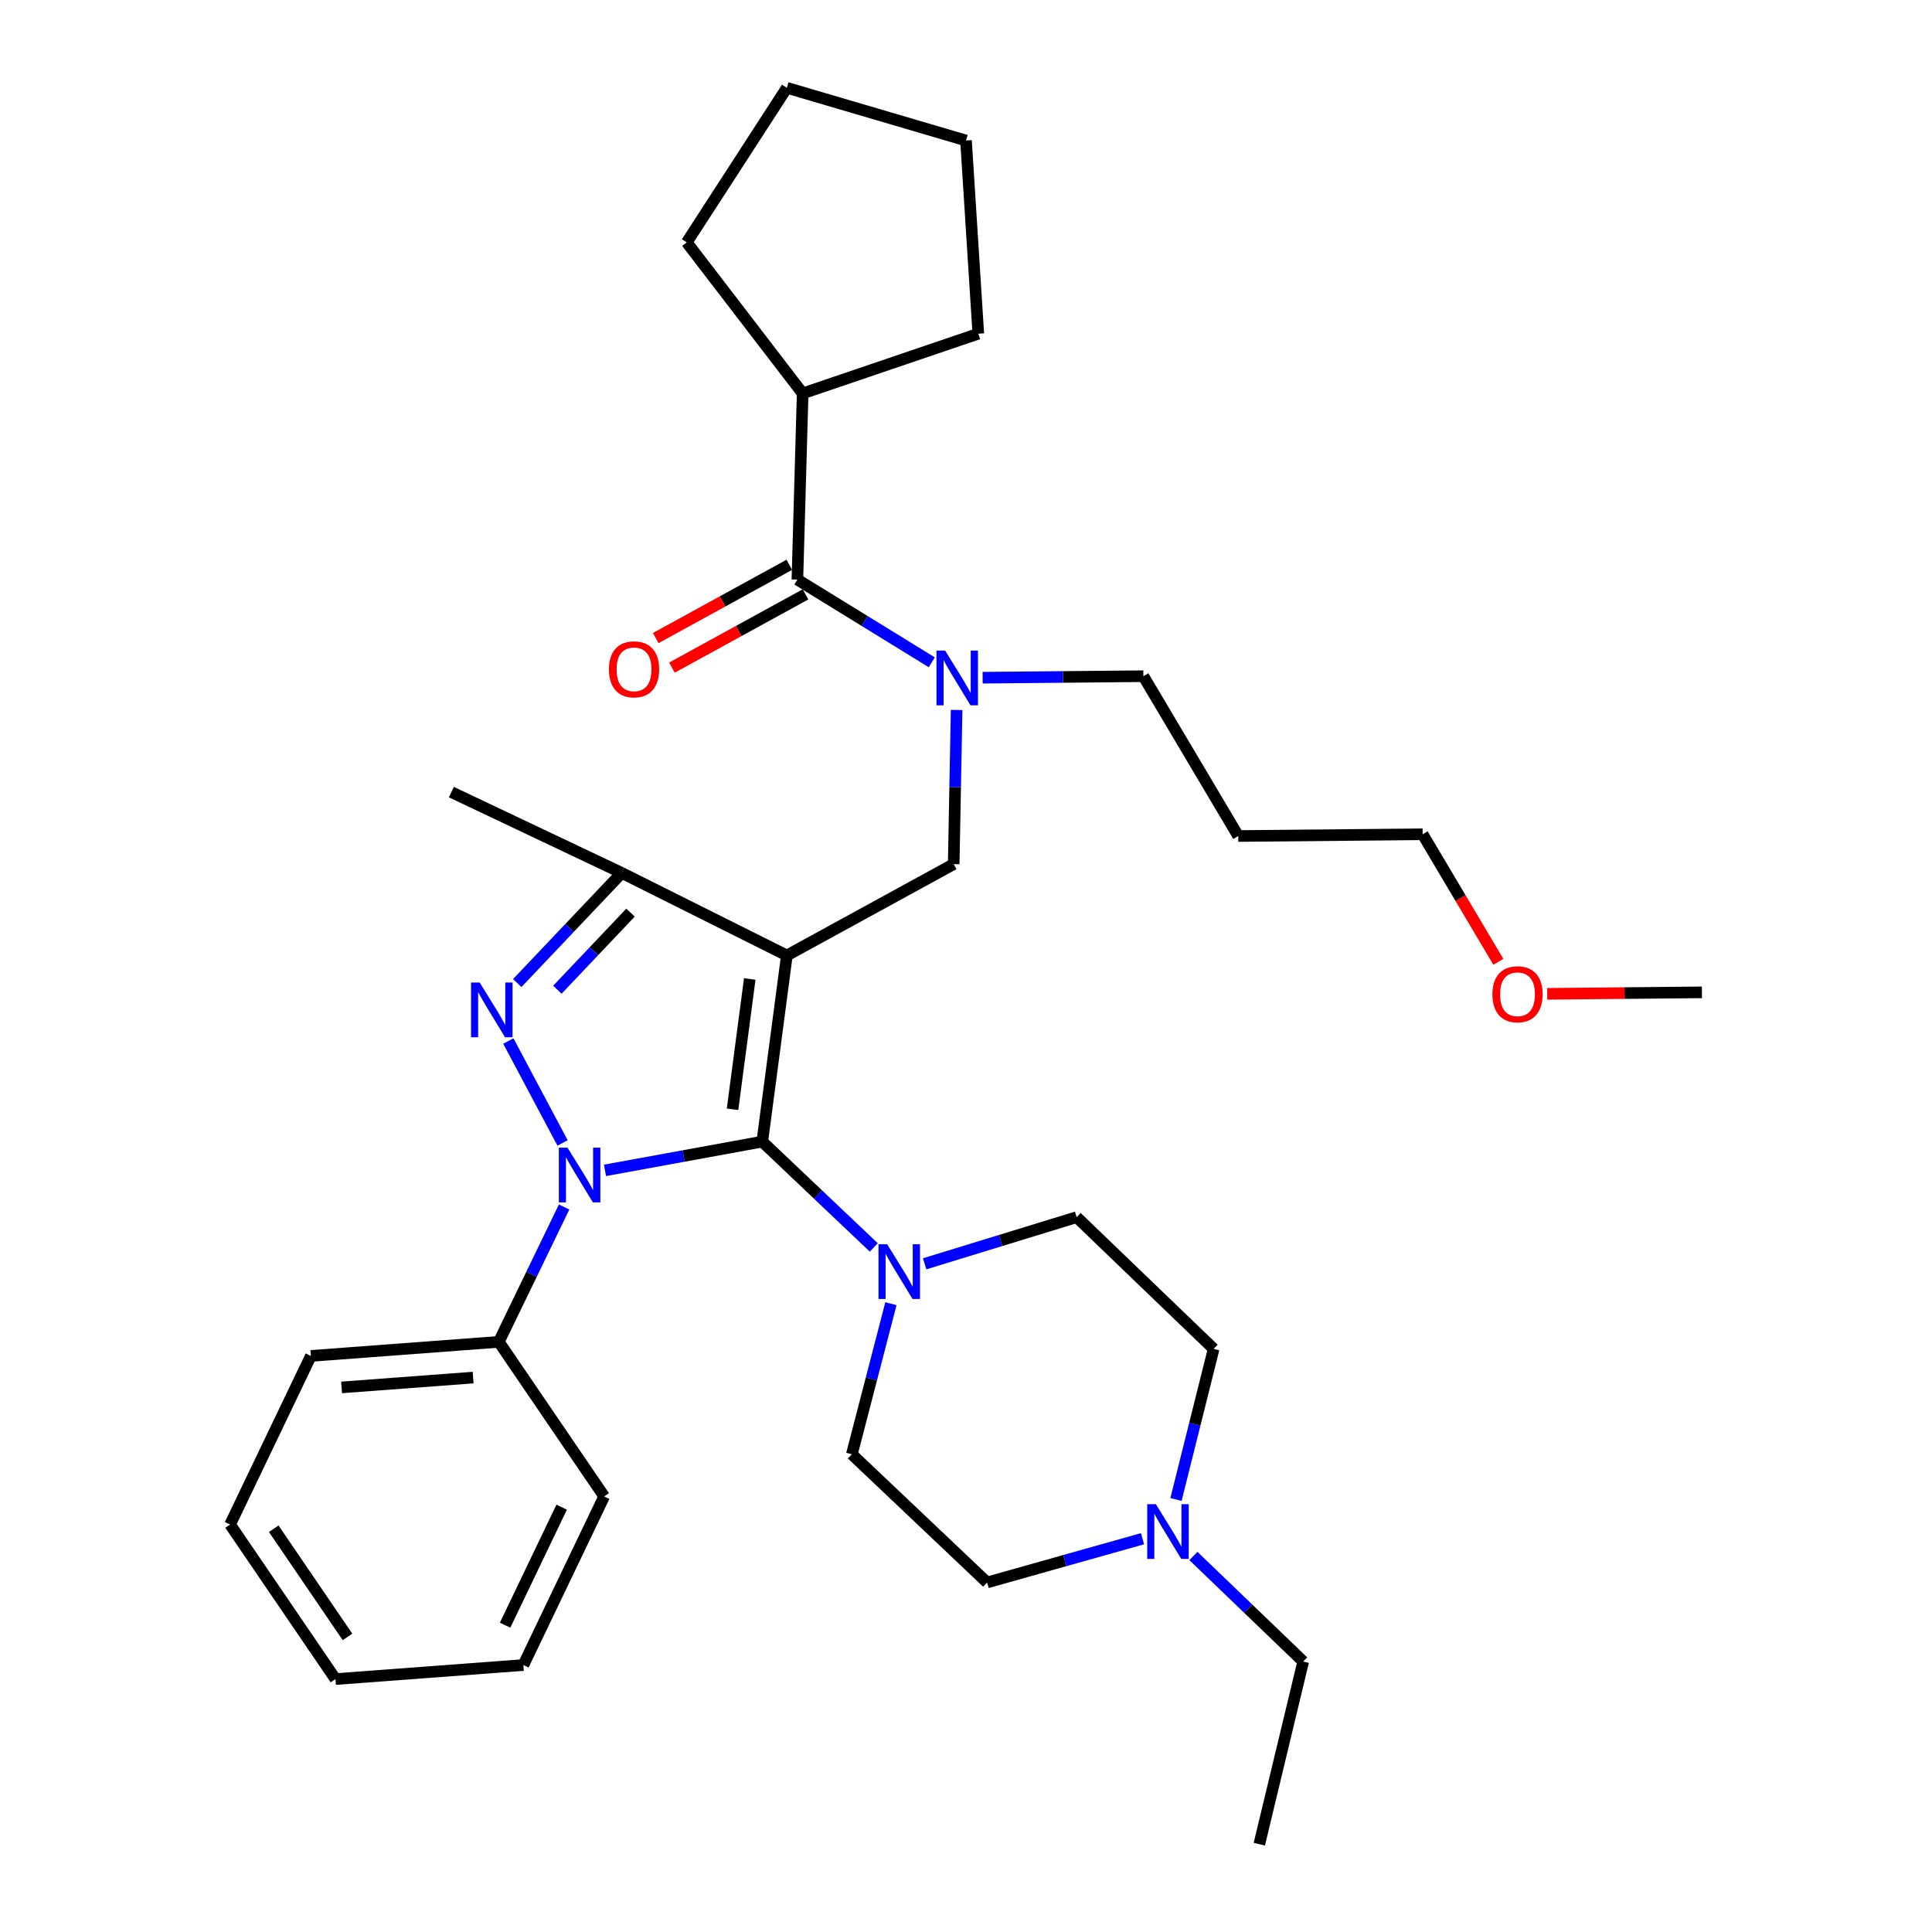 <?xml version='1.0' encoding='iso-8859-1'?>
<svg version='1.1' baseProfile='full'
              xmlns='http://www.w3.org/2000/svg'
                      xmlns:rdkit='http://www.rdkit.org/xml'
                      xmlns:xlink='http://www.w3.org/1999/xlink'
                  xml:space='preserve'
width='1000px' height='1000px' viewBox='0 0 1000 1000'>
<!-- END OF HEADER -->
<rect style='opacity:1.0;fill:#FFFFFF;stroke:none' width='1000' height='1000' x='0' y='0'> </rect>
<path class='bond-0' d='M 291.981,624.744 L 275.081,659.644' style='fill:none;fill-rule:evenodd;stroke:#0000FF;stroke-width:6px;stroke-linecap:butt;stroke-linejoin:miter;stroke-opacity:1' />
<path class='bond-0' d='M 275.081,659.644 L 258.181,694.545' style='fill:none;fill-rule:evenodd;stroke:#000000;stroke-width:6px;stroke-linecap:butt;stroke-linejoin:miter;stroke-opacity:1' />
<path class='bond-1' d='M 313.142,605.783 L 353.845,598.344' style='fill:none;fill-rule:evenodd;stroke:#0000FF;stroke-width:6px;stroke-linecap:butt;stroke-linejoin:miter;stroke-opacity:1' />
<path class='bond-1' d='M 353.845,598.344 L 394.548,590.905' style='fill:none;fill-rule:evenodd;stroke:#000000;stroke-width:6px;stroke-linecap:butt;stroke-linejoin:miter;stroke-opacity:1' />
<path class='bond-2' d='M 291.181,591.605 L 263.115,538.837' style='fill:none;fill-rule:evenodd;stroke:#0000FF;stroke-width:6px;stroke-linecap:butt;stroke-linejoin:miter;stroke-opacity:1' />
<path class='bond-3' d='M 394.548,590.905 L 423.407,618.289' style='fill:none;fill-rule:evenodd;stroke:#000000;stroke-width:6px;stroke-linecap:butt;stroke-linejoin:miter;stroke-opacity:1' />
<path class='bond-3' d='M 423.407,618.289 L 452.267,645.673' style='fill:none;fill-rule:evenodd;stroke:#0000FF;stroke-width:6px;stroke-linecap:butt;stroke-linejoin:miter;stroke-opacity:1' />
<path class='bond-4' d='M 394.548,590.905 L 407.273,494.544' style='fill:none;fill-rule:evenodd;stroke:#000000;stroke-width:6px;stroke-linecap:butt;stroke-linejoin:miter;stroke-opacity:1' />
<path class='bond-4' d='M 379.162,574.167 L 388.07,506.714' style='fill:none;fill-rule:evenodd;stroke:#000000;stroke-width:6px;stroke-linecap:butt;stroke-linejoin:miter;stroke-opacity:1' />
<path class='bond-5' d='M 407.273,494.544 L 321.814,451.814' style='fill:none;fill-rule:evenodd;stroke:#000000;stroke-width:6px;stroke-linecap:butt;stroke-linejoin:miter;stroke-opacity:1' />
<path class='bond-6' d='M 407.273,494.544 L 493.633,447.269' style='fill:none;fill-rule:evenodd;stroke:#000000;stroke-width:6px;stroke-linecap:butt;stroke-linejoin:miter;stroke-opacity:1' />
<path class='bond-7' d='M 321.814,451.814 L 233.632,409.996' style='fill:none;fill-rule:evenodd;stroke:#000000;stroke-width:6px;stroke-linecap:butt;stroke-linejoin:miter;stroke-opacity:1' />
<path class='bond-8' d='M 321.814,451.814 L 294.772,480.322' style='fill:none;fill-rule:evenodd;stroke:#000000;stroke-width:6px;stroke-linecap:butt;stroke-linejoin:miter;stroke-opacity:1' />
<path class='bond-8' d='M 294.772,480.322 L 267.73,508.829' style='fill:none;fill-rule:evenodd;stroke:#0000FF;stroke-width:6px;stroke-linecap:butt;stroke-linejoin:miter;stroke-opacity:1' />
<path class='bond-8' d='M 326.358,472.372 L 307.428,492.327' style='fill:none;fill-rule:evenodd;stroke:#000000;stroke-width:6px;stroke-linecap:butt;stroke-linejoin:miter;stroke-opacity:1' />
<path class='bond-8' d='M 307.428,492.327 L 288.498,512.282' style='fill:none;fill-rule:evenodd;stroke:#0000FF;stroke-width:6px;stroke-linecap:butt;stroke-linejoin:miter;stroke-opacity:1' />
<path class='bond-9' d='M 415.452,203.637 L 355.453,125.457' style='fill:none;fill-rule:evenodd;stroke:#000000;stroke-width:6px;stroke-linecap:butt;stroke-linejoin:miter;stroke-opacity:1' />
<path class='bond-10' d='M 415.452,203.637 L 506.367,172.722' style='fill:none;fill-rule:evenodd;stroke:#000000;stroke-width:6px;stroke-linecap:butt;stroke-linejoin:miter;stroke-opacity:1' />
<path class='bond-11' d='M 415.452,203.637 L 412.729,299.999' style='fill:none;fill-rule:evenodd;stroke:#000000;stroke-width:6px;stroke-linecap:butt;stroke-linejoin:miter;stroke-opacity:1' />
<path class='bond-12' d='M 493.633,447.269 L 494.387,407.373' style='fill:none;fill-rule:evenodd;stroke:#000000;stroke-width:6px;stroke-linecap:butt;stroke-linejoin:miter;stroke-opacity:1' />
<path class='bond-12' d='M 494.387,407.373 L 495.141,367.477' style='fill:none;fill-rule:evenodd;stroke:#0000FF;stroke-width:6px;stroke-linecap:butt;stroke-linejoin:miter;stroke-opacity:1' />
<path class='bond-13' d='M 482.286,342.804 L 447.508,321.401' style='fill:none;fill-rule:evenodd;stroke:#0000FF;stroke-width:6px;stroke-linecap:butt;stroke-linejoin:miter;stroke-opacity:1' />
<path class='bond-13' d='M 447.508,321.401 L 412.729,299.999' style='fill:none;fill-rule:evenodd;stroke:#000000;stroke-width:6px;stroke-linecap:butt;stroke-linejoin:miter;stroke-opacity:1' />
<path class='bond-14' d='M 508.604,350.783 L 550.21,350.39' style='fill:none;fill-rule:evenodd;stroke:#0000FF;stroke-width:6px;stroke-linecap:butt;stroke-linejoin:miter;stroke-opacity:1' />
<path class='bond-14' d='M 550.21,350.39 L 591.816,349.997' style='fill:none;fill-rule:evenodd;stroke:#000000;stroke-width:6px;stroke-linecap:butt;stroke-linejoin:miter;stroke-opacity:1' />
<path class='bond-15' d='M 408.535,292.351 L 373.967,311.307' style='fill:none;fill-rule:evenodd;stroke:#000000;stroke-width:6px;stroke-linecap:butt;stroke-linejoin:miter;stroke-opacity:1' />
<path class='bond-15' d='M 373.967,311.307 L 339.398,330.264' style='fill:none;fill-rule:evenodd;stroke:#FF0000;stroke-width:6px;stroke-linecap:butt;stroke-linejoin:miter;stroke-opacity:1' />
<path class='bond-15' d='M 416.923,307.647 L 382.354,326.603' style='fill:none;fill-rule:evenodd;stroke:#000000;stroke-width:6px;stroke-linecap:butt;stroke-linejoin:miter;stroke-opacity:1' />
<path class='bond-15' d='M 382.354,326.603 L 347.786,345.559' style='fill:none;fill-rule:evenodd;stroke:#FF0000;stroke-width:6px;stroke-linecap:butt;stroke-linejoin:miter;stroke-opacity:1' />
<path class='bond-16' d='M 355.453,125.457 L 407.273,45.455' style='fill:none;fill-rule:evenodd;stroke:#000000;stroke-width:6px;stroke-linecap:butt;stroke-linejoin:miter;stroke-opacity:1' />
<path class='bond-17' d='M 506.367,172.722 L 500,72.726' style='fill:none;fill-rule:evenodd;stroke:#000000;stroke-width:6px;stroke-linecap:butt;stroke-linejoin:miter;stroke-opacity:1' />
<path class='bond-18' d='M 407.273,45.455 L 500,72.726' style='fill:none;fill-rule:evenodd;stroke:#000000;stroke-width:6px;stroke-linecap:butt;stroke-linejoin:miter;stroke-opacity:1' />
<path class='bond-19' d='M 640.913,432.722 L 591.816,349.997' style='fill:none;fill-rule:evenodd;stroke:#000000;stroke-width:6px;stroke-linecap:butt;stroke-linejoin:miter;stroke-opacity:1' />
<path class='bond-20' d='M 640.913,432.722 L 736.363,431.821' style='fill:none;fill-rule:evenodd;stroke:#000000;stroke-width:6px;stroke-linecap:butt;stroke-linejoin:miter;stroke-opacity:1' />
<path class='bond-21' d='M 775.534,497.822 L 755.949,464.821' style='fill:none;fill-rule:evenodd;stroke:#FF0000;stroke-width:6px;stroke-linecap:butt;stroke-linejoin:miter;stroke-opacity:1' />
<path class='bond-21' d='M 755.949,464.821 L 736.363,431.821' style='fill:none;fill-rule:evenodd;stroke:#000000;stroke-width:6px;stroke-linecap:butt;stroke-linejoin:miter;stroke-opacity:1' />
<path class='bond-22' d='M 800.846,514.4 L 840.878,514.018' style='fill:none;fill-rule:evenodd;stroke:#FF0000;stroke-width:6px;stroke-linecap:butt;stroke-linejoin:miter;stroke-opacity:1' />
<path class='bond-22' d='M 840.878,514.018 L 880.91,513.636' style='fill:none;fill-rule:evenodd;stroke:#000000;stroke-width:6px;stroke-linecap:butt;stroke-linejoin:miter;stroke-opacity:1' />
<path class='bond-23' d='M 258.181,694.545 L 160.908,701.823' style='fill:none;fill-rule:evenodd;stroke:#000000;stroke-width:6px;stroke-linecap:butt;stroke-linejoin:miter;stroke-opacity:1' />
<path class='bond-23' d='M 244.891,713.033 L 176.801,718.127' style='fill:none;fill-rule:evenodd;stroke:#000000;stroke-width:6px;stroke-linecap:butt;stroke-linejoin:miter;stroke-opacity:1' />
<path class='bond-24' d='M 258.181,694.545 L 312.724,774.547' style='fill:none;fill-rule:evenodd;stroke:#000000;stroke-width:6px;stroke-linecap:butt;stroke-linejoin:miter;stroke-opacity:1' />
<path class='bond-25' d='M 461.141,674.785 L 451.027,713.758' style='fill:none;fill-rule:evenodd;stroke:#0000FF;stroke-width:6px;stroke-linecap:butt;stroke-linejoin:miter;stroke-opacity:1' />
<path class='bond-25' d='M 451.027,713.758 L 440.912,752.732' style='fill:none;fill-rule:evenodd;stroke:#000000;stroke-width:6px;stroke-linecap:butt;stroke-linejoin:miter;stroke-opacity:1' />
<path class='bond-26' d='M 478.592,654.15 L 517.934,642.075' style='fill:none;fill-rule:evenodd;stroke:#0000FF;stroke-width:6px;stroke-linecap:butt;stroke-linejoin:miter;stroke-opacity:1' />
<path class='bond-26' d='M 517.934,642.075 L 557.276,630' style='fill:none;fill-rule:evenodd;stroke:#000000;stroke-width:6px;stroke-linecap:butt;stroke-linejoin:miter;stroke-opacity:1' />
<path class='bond-27' d='M 440.912,752.732 L 510.913,819.089' style='fill:none;fill-rule:evenodd;stroke:#000000;stroke-width:6px;stroke-linecap:butt;stroke-linejoin:miter;stroke-opacity:1' />
<path class='bond-28' d='M 510.913,819.089 L 551.141,807.763' style='fill:none;fill-rule:evenodd;stroke:#000000;stroke-width:6px;stroke-linecap:butt;stroke-linejoin:miter;stroke-opacity:1' />
<path class='bond-28' d='M 551.141,807.763 L 591.369,796.437' style='fill:none;fill-rule:evenodd;stroke:#0000FF;stroke-width:6px;stroke-linecap:butt;stroke-linejoin:miter;stroke-opacity:1' />
<path class='bond-29' d='M 608.69,776.132 L 618.434,737.156' style='fill:none;fill-rule:evenodd;stroke:#0000FF;stroke-width:6px;stroke-linecap:butt;stroke-linejoin:miter;stroke-opacity:1' />
<path class='bond-29' d='M 618.434,737.156 L 628.178,698.179' style='fill:none;fill-rule:evenodd;stroke:#000000;stroke-width:6px;stroke-linecap:butt;stroke-linejoin:miter;stroke-opacity:1' />
<path class='bond-30' d='M 617.708,805.383 L 646.125,832.695' style='fill:none;fill-rule:evenodd;stroke:#0000FF;stroke-width:6px;stroke-linecap:butt;stroke-linejoin:miter;stroke-opacity:1' />
<path class='bond-30' d='M 646.125,832.695 L 674.542,860.006' style='fill:none;fill-rule:evenodd;stroke:#000000;stroke-width:6px;stroke-linecap:butt;stroke-linejoin:miter;stroke-opacity:1' />
<path class='bond-31' d='M 628.178,698.179 L 557.276,630' style='fill:none;fill-rule:evenodd;stroke:#000000;stroke-width:6px;stroke-linecap:butt;stroke-linejoin:miter;stroke-opacity:1' />
<path class='bond-32' d='M 160.908,701.823 L 119.09,789.094' style='fill:none;fill-rule:evenodd;stroke:#000000;stroke-width:6px;stroke-linecap:butt;stroke-linejoin:miter;stroke-opacity:1' />
<path class='bond-33' d='M 119.09,789.094 L 173.633,869.096' style='fill:none;fill-rule:evenodd;stroke:#000000;stroke-width:6px;stroke-linecap:butt;stroke-linejoin:miter;stroke-opacity:1' />
<path class='bond-33' d='M 141.685,791.268 L 179.865,847.269' style='fill:none;fill-rule:evenodd;stroke:#000000;stroke-width:6px;stroke-linecap:butt;stroke-linejoin:miter;stroke-opacity:1' />
<path class='bond-34' d='M 173.633,869.096 L 270.905,861.818' style='fill:none;fill-rule:evenodd;stroke:#000000;stroke-width:6px;stroke-linecap:butt;stroke-linejoin:miter;stroke-opacity:1' />
<path class='bond-35' d='M 270.905,861.818 L 312.724,774.547' style='fill:none;fill-rule:evenodd;stroke:#000000;stroke-width:6px;stroke-linecap:butt;stroke-linejoin:miter;stroke-opacity:1' />
<path class='bond-35' d='M 261.446,841.189 L 290.719,780.1' style='fill:none;fill-rule:evenodd;stroke:#000000;stroke-width:6px;stroke-linecap:butt;stroke-linejoin:miter;stroke-opacity:1' />
<path class='bond-36' d='M 674.542,860.006 L 651.816,954.545' style='fill:none;fill-rule:evenodd;stroke:#000000;stroke-width:6px;stroke-linecap:butt;stroke-linejoin:miter;stroke-opacity:1' />
<path  class='atom-0' d='M 293.739 594.025
L 303.019 609.025
Q 303.939 610.505, 305.419 613.185
Q 306.899 615.865, 306.979 616.025
L 306.979 594.025
L 310.739 594.025
L 310.739 622.345
L 306.859 622.345
L 296.899 605.945
Q 295.739 604.025, 294.499 601.825
Q 293.299 599.625, 292.939 598.945
L 292.939 622.345
L 289.259 622.345
L 289.259 594.025
L 293.739 594.025
' fill='#0000FF'/>
<path  class='atom-4' d='M 248.286 508.566
L 257.566 523.566
Q 258.486 525.046, 259.966 527.726
Q 261.446 530.406, 261.526 530.566
L 261.526 508.566
L 265.286 508.566
L 265.286 536.886
L 261.406 536.886
L 251.446 520.486
Q 250.286 518.566, 249.046 516.366
Q 247.846 514.166, 247.486 513.486
L 247.486 536.886
L 243.806 536.886
L 243.806 508.566
L 248.286 508.566
' fill='#0000FF'/>
<path  class='atom-7' d='M 489.195 336.748
L 498.475 351.748
Q 499.395 353.228, 500.875 355.908
Q 502.355 358.588, 502.435 358.748
L 502.435 336.748
L 506.195 336.748
L 506.195 365.068
L 502.315 365.068
L 492.355 348.668
Q 491.195 346.748, 489.955 344.548
Q 488.755 342.348, 488.395 341.668
L 488.395 365.068
L 484.715 365.068
L 484.715 336.748
L 489.195 336.748
' fill='#0000FF'/>
<path  class='atom-9' d='M 315.181 346.442
Q 315.181 339.642, 318.541 335.842
Q 321.901 332.042, 328.181 332.042
Q 334.461 332.042, 337.821 335.842
Q 341.181 339.642, 341.181 346.442
Q 341.181 353.322, 337.781 357.242
Q 334.381 361.122, 328.181 361.122
Q 321.941 361.122, 318.541 357.242
Q 315.181 353.362, 315.181 346.442
M 328.181 357.922
Q 332.501 357.922, 334.821 355.042
Q 337.181 352.122, 337.181 346.442
Q 337.181 340.882, 334.821 338.082
Q 332.501 335.242, 328.181 335.242
Q 323.861 335.242, 321.501 338.042
Q 319.181 340.842, 319.181 346.442
Q 319.181 352.162, 321.501 355.042
Q 323.861 357.922, 328.181 357.922
' fill='#FF0000'/>
<path  class='atom-15' d='M 772.46 514.627
Q 772.46 507.827, 775.82 504.027
Q 779.18 500.227, 785.46 500.227
Q 791.74 500.227, 795.1 504.027
Q 798.46 507.827, 798.46 514.627
Q 798.46 521.507, 795.06 525.427
Q 791.66 529.307, 785.46 529.307
Q 779.22 529.307, 775.82 525.427
Q 772.46 521.547, 772.46 514.627
M 785.46 526.107
Q 789.78 526.107, 792.1 523.227
Q 794.46 520.307, 794.46 514.627
Q 794.46 509.067, 792.1 506.267
Q 789.78 503.427, 785.46 503.427
Q 781.14 503.427, 778.78 506.227
Q 776.46 509.027, 776.46 514.627
Q 776.46 520.347, 778.78 523.227
Q 781.14 526.107, 785.46 526.107
' fill='#FF0000'/>
<path  class='atom-20' d='M 459.19 644.023
L 468.47 659.023
Q 469.39 660.503, 470.87 663.183
Q 472.35 665.863, 472.43 666.023
L 472.43 644.023
L 476.19 644.023
L 476.19 672.343
L 472.31 672.343
L 462.35 655.943
Q 461.19 654.023, 459.95 651.823
Q 458.75 649.623, 458.39 648.943
L 458.39 672.343
L 454.71 672.343
L 454.71 644.023
L 459.19 644.023
' fill='#0000FF'/>
<path  class='atom-23' d='M 598.281 778.568
L 607.561 793.568
Q 608.481 795.048, 609.961 797.728
Q 611.441 800.408, 611.521 800.568
L 611.521 778.568
L 615.281 778.568
L 615.281 806.888
L 611.401 806.888
L 601.441 790.488
Q 600.281 788.568, 599.041 786.368
Q 597.841 784.168, 597.481 783.488
L 597.481 806.888
L 593.801 806.888
L 593.801 778.568
L 598.281 778.568
' fill='#0000FF'/>
</svg>
